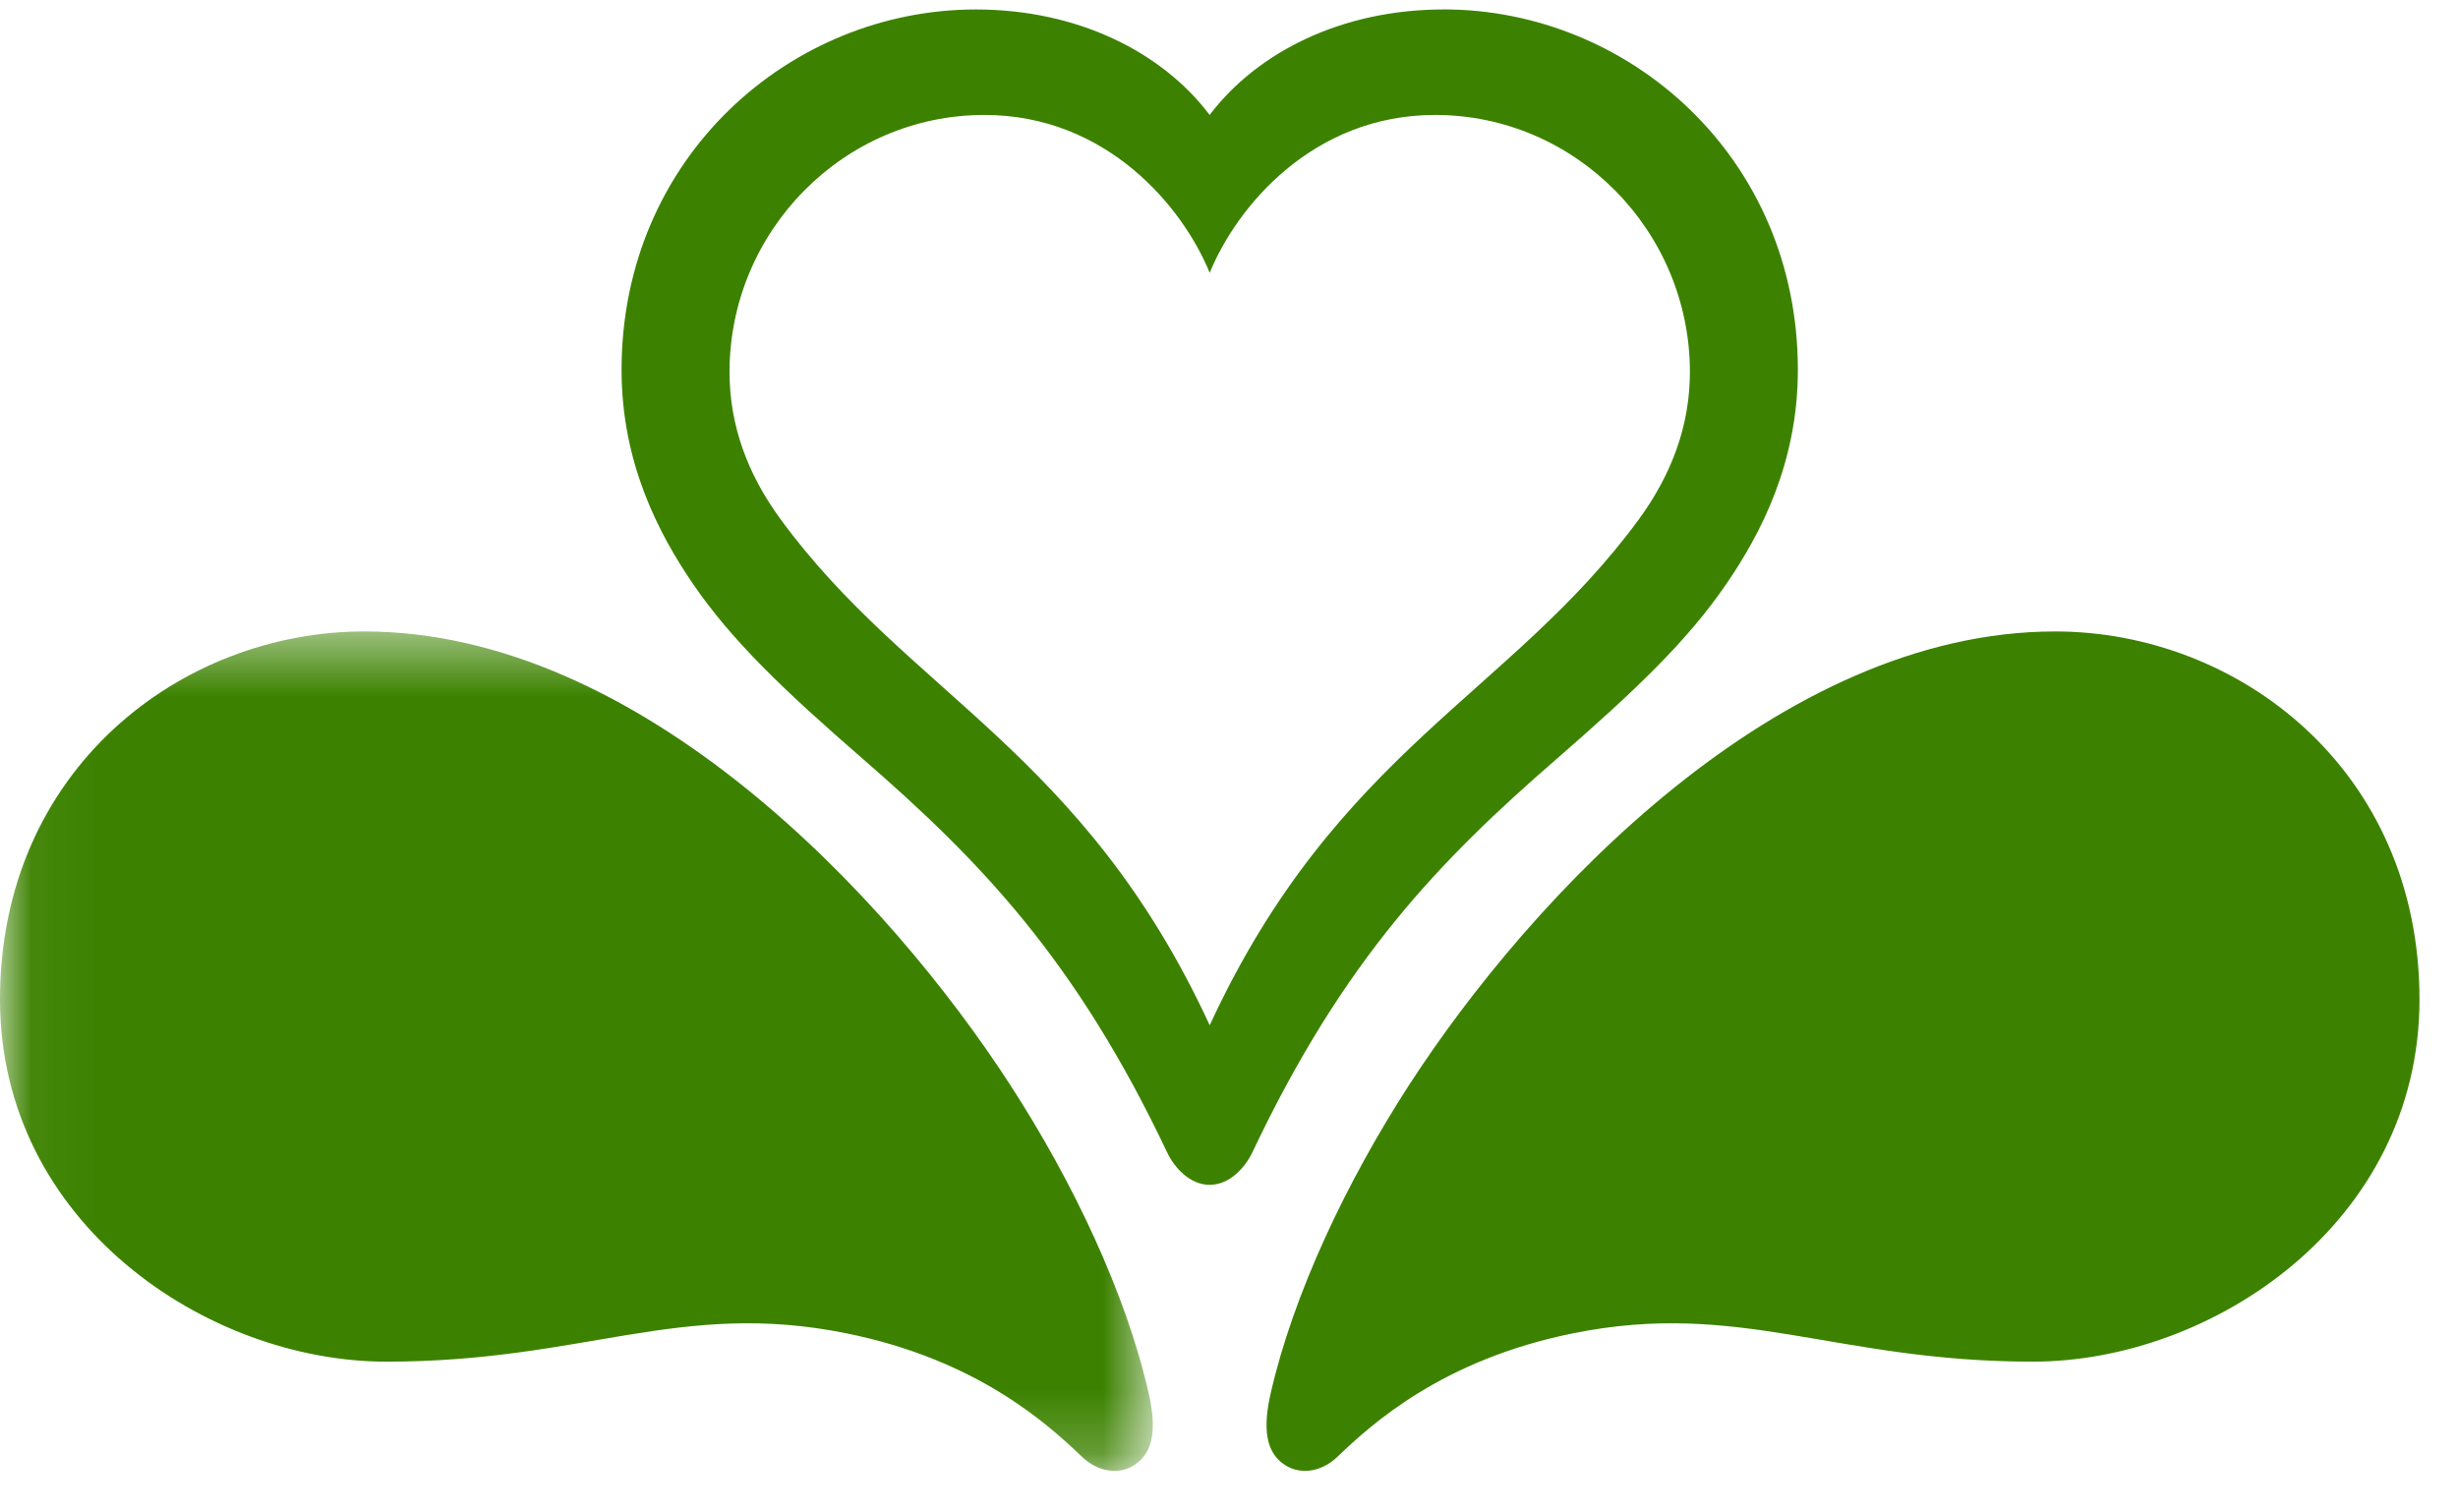 <svg width="39" height="24" xmlns="http://www.w3.org/2000/svg" xmlns:xlink="http://www.w3.org/1999/xlink"><defs><path id="a" d="M.048.468h18.244v13.32H.048z"/></defs><g fill="none" fill-rule="evenodd"><g transform="translate(0 9.552)"><mask id="b" fill="#fff"><use xlink:href="#a"/></mask><path d="M5.779.468C2.879.468 0 2.653 0 6.308c0 3.542 3.28 5.747 6.13 5.747 3.14 0 4.653-.984 7.298-.45 2.068.417 3.184 1.429 3.739 1.959.265.255.603.283.832.131.23-.151.385-.438.23-1.123-.36-1.596-1.211-3.382-2.198-4.905C14.092 4.673 10.16.468 5.78.468" fill="#3c8200" fill-rule="nonzero" mask="url(#b)"/></g><path d="M32.609 10.02c2.898 0 5.78 2.185 5.78 5.84 0 3.542-3.281 5.747-6.134 5.747-3.137 0-4.65-.984-7.295-.45-2.067.417-3.186 1.429-3.739 1.959-.266.255-.603.283-.832.131-.231-.151-.386-.438-.231-1.123.362-1.596 1.213-3.382 2.198-4.905 1.939-2.994 5.873-7.199 10.253-7.199" fill="#3c8200" fill-rule="nonzero"/><path d="M26.008 8.234c-2.036 2.783-4.801 3.677-6.814 8.035-2.014-4.358-4.778-5.252-6.813-8.035-.518-.708-.806-1.484-.806-2.33 0-2.234 1.808-4.08 4.044-4.08 1.942 0 3.151 1.463 3.575 2.506.423-1.043 1.633-2.506 3.575-2.506 2.236 0 4.044 1.846 4.044 4.08 0 .846-.289 1.622-.805 2.33zM22.905.15c-1.62 0-2.959.68-3.712 1.674-.75-.995-2.09-1.674-3.71-1.674-2.93 0-5.621 2.334-5.621 5.72 0 1.483.596 2.61 1.136 3.399.616.898 1.426 1.674 2.7 2.78 1.846 1.605 3.366 3.17 4.818 6.232.114.244.36.52.677.52.319 0 .564-.276.68-.52 1.45-3.062 2.97-4.627 4.817-6.231 1.273-1.107 2.084-1.883 2.699-2.781.541-.788 1.137-1.916 1.137-3.4 0-3.385-2.69-5.72-5.621-5.72z" fill="#3c8200" fill-rule="nonzero"/></g></svg>